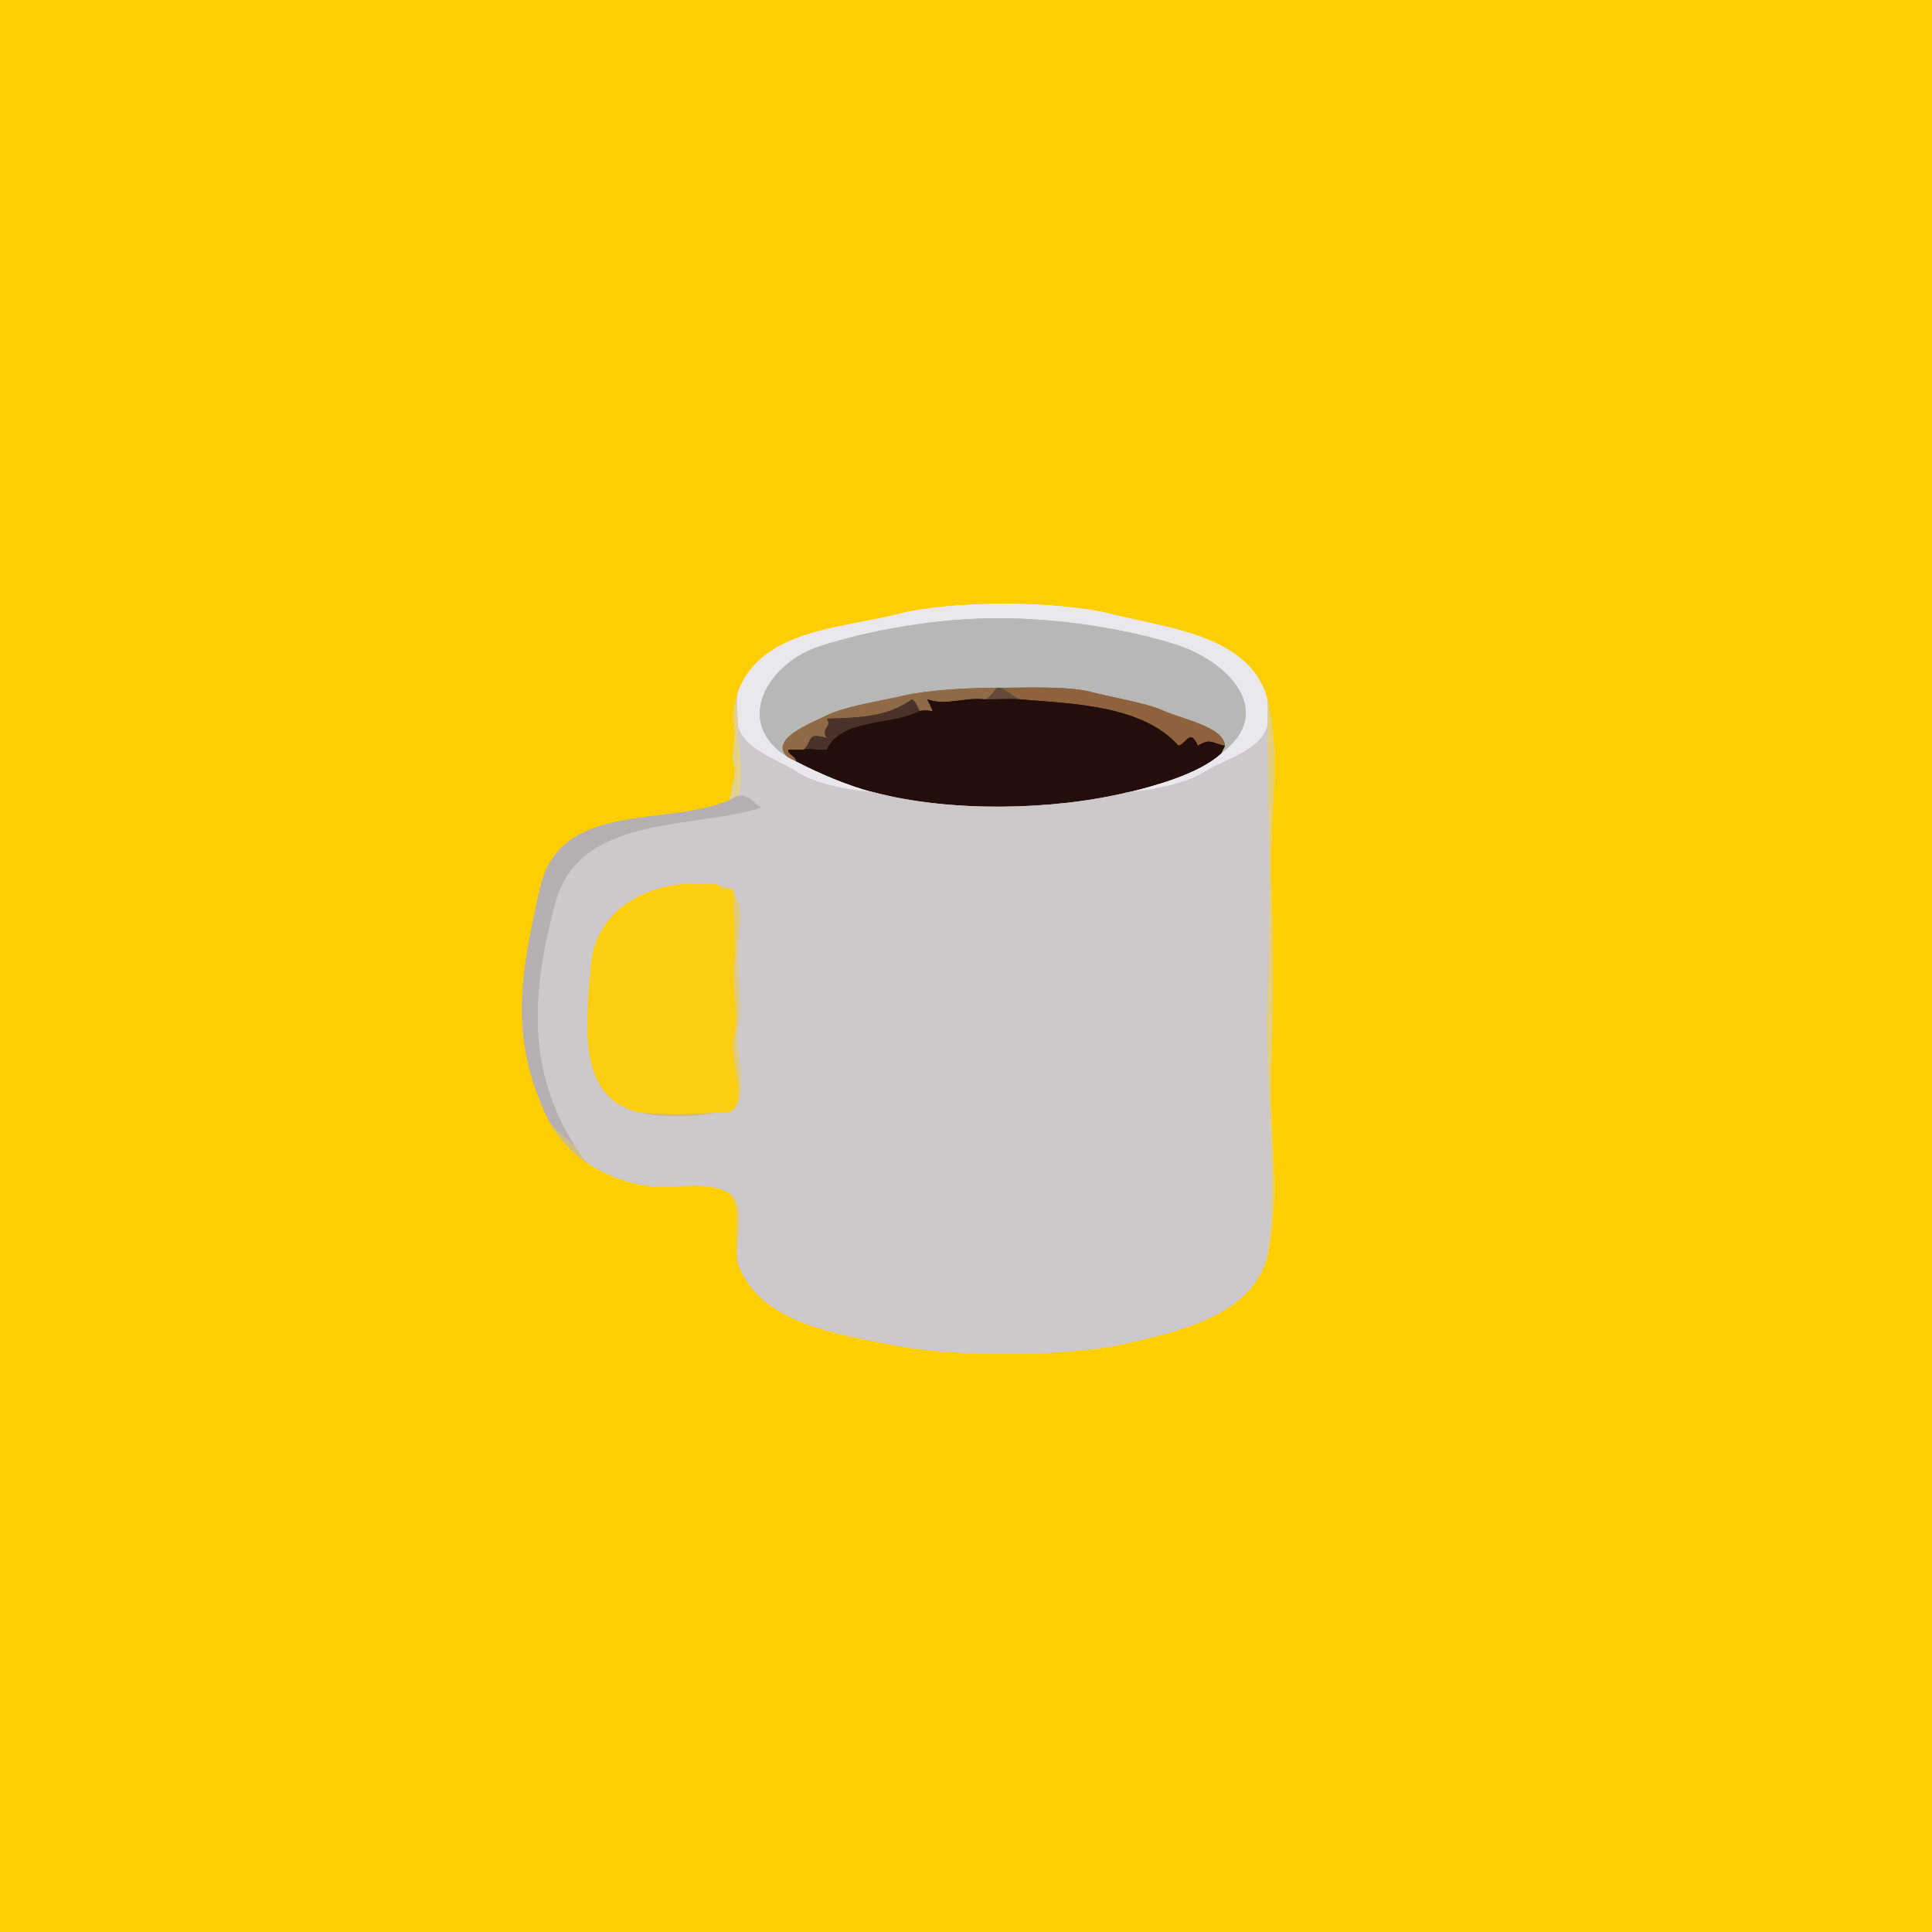<?xml version="1.0" encoding="UTF-8" standalone="yes"?>
<svg viewBox="0 0 500 500" width="500" height="500" version="1.2" baseProfile="tiny-ps" xmlns="http://www.w3.org/2000/svg">
  <title>bimi-svg-tiny-12-ps</title>
  <g fill="None" fill-opacity="0.0" stroke="#FECE00" stroke-opacity="1.00" stroke-width="0.3">
    <path d="&#xA;M 0.00 500.00 &#xA;L 500.00 500.00&#xA;L 500.00 0.00&#xA;L 0.00 0.00&#xA;L 0.00 500.00&#xA;M 328.00 181.00 &#xA;C 331.73 195.38 328.40 212.49 329.00 228.00 C 329.60 243.51 329.57 261.42 329.00 277.00 C 328.43 292.58 331.59 310.51 328.00 325.00&#xA;C 324.12 340.66 304.45 344.77 289.98 347.98 C 275.51 351.18 246.21 351.11 231.78 348.22 C 217.35 345.34 196.42 342.65 191.00 327.00&#xA;C 189.62 323.02 192.15 312.15 189.00 309.00&#xA;C 183.96 305.40 175.14 307.49 169.00 307.00 C 162.86 306.51 157.17 304.27 152.00 301.00&#xA;C 148.11 298.54 143.96 294.00 142.00 290.00&#xA;C 131.75 269.04 134.56 252.64 139.78 229.78 C 144.99 206.91 172.78 214.17 189.00 207.00&#xA;C 188.37 206.29 190.98 200.23 190.00 198.00 C 189.02 195.77 190.61 190.71 190.00 188.00 C 189.39 185.29 190.20 181.13 191.00 179.00&#xA;C 197.11 162.84 217.74 162.69 232.00 159.00 C 246.26 155.31 273.65 155.37 288.00 159.00 C 302.36 162.62 323.72 164.48 328.00 181.00 Z"/>
  </g>
  <g fill="None" fill-opacity="0.0" stroke="#EAE8EC" stroke-opacity="1.00" stroke-width="0.3">
    <path d="&#xA;M 191.00 179.00 &#xA;C 190.39 181.68 191.00 185.24 191.00 188.00&#xA;C 192.90 194.28 201.27 196.47 206.23 199.77 C 211.18 203.07 220.91 204.68 226.00 205.00&#xA;C 219.12 203.16 212.37 200.26 206.00 197.00&#xA;C 205.37 196.68 204.58 196.35 204.00 196.00&#xA;C 189.49 187.13 198.61 171.61 212.23 167.23 C 225.84 162.85 242.79 160.05 258.00 160.00 C 273.21 159.95 290.70 162.52 304.22 166.78 C 317.74 171.04 330.49 184.12 316.00 195.00&#xA;C 310.35 200.16 299.22 203.24 292.00 205.00&#xA;C 297.19 204.67 306.68 203.01 311.74 199.74 C 316.80 196.48 326.08 194.43 328.00 188.00&#xA;C 328.00 185.73 328.28 183.25 328.00 181.00&#xA;C 323.72 164.48 302.36 162.62 288.00 159.00 C 273.65 155.37 246.26 155.31 232.00 159.00 C 217.74 162.69 197.11 162.84 191.00 179.00 Z"/>
  </g>
  <g fill="None" fill-opacity="0.0" stroke="#B7B7B5" stroke-opacity="1.00" stroke-width="0.3">
    <path d="&#xA;M 204.00 196.00 &#xA;C 198.67 191.59 209.31 187.39 214.08 185.08 C 218.84 182.76 227.66 181.47 234.00 180.00 C 240.34 178.54 250.77 178.00 258.00 178.00&#xA;C 258.50 178.00 259.00 178.00 259.00 178.00&#xA;C 265.39 178.00 276.35 177.53 282.00 179.00 C 287.65 180.47 296.87 181.95 301.07 183.93 C 305.28 185.91 316.77 188.02 317.00 193.00&#xA;C 317.01 193.11 316.04 194.96 316.00 195.00&#xA;C 330.49 184.12 317.74 171.04 304.22 166.78 C 290.70 162.52 273.21 159.95 258.00 160.00 C 242.79 160.05 225.84 162.85 212.23 167.23 C 198.61 171.61 189.49 187.13 204.00 196.00 Z"/>
  </g>
  <g fill="None" fill-opacity="0.0" stroke="#906946" stroke-opacity="1.00" stroke-width="0.3">
    <path d="&#xA;M 204.00 196.00 &#xA;C 204.58 196.35 205.37 196.68 206.00 197.00&#xA;C 206.15 195.80 203.82 195.24 204.00 194.00&#xA;C 205.33 194.00 206.67 194.00 208.00 194.00&#xA;C 210.51 191.68 208.49 189.44 214.00 191.00&#xA;C 212.20 188.30 215.50 188.35 214.00 186.00&#xA;C 222.70 185.73 229.57 185.57 236.00 181.00&#xA;C 237.01 181.55 237.44 182.98 238.00 184.00&#xA;C 241.89 183.35 242.11 185.67 240.00 181.00&#xA;C 245.05 182.73 249.36 180.39 255.00 181.00&#xA;C 256.13 180.59 257.23 178.95 258.00 178.00&#xA;C 250.77 178.00 240.34 178.54 234.00 180.00 C 227.66 181.47 218.84 182.76 214.08 185.08 C 209.31 187.39 198.67 191.59 204.00 196.00 Z"/>
  </g>
  <g fill="None" fill-opacity="0.0" stroke="#654A3C" stroke-opacity="1.00" stroke-width="0.3">
    <path d="&#xA;M 255.00 181.00 &#xA;C 257.64 181.01 261.39 180.78 264.00 181.00&#xA;C 262.63 180.48 260.53 178.51 259.00 178.00&#xA;C 259.00 178.00 258.50 178.00 258.00 178.00&#xA;C 257.23 178.95 256.13 180.59 255.00 181.00 Z"/>
  </g>
  <g fill="None" fill-opacity="0.0" stroke="#8D623C" stroke-opacity="1.00" stroke-width="0.3">
    <path d="&#xA;M 264.00 181.00 &#xA;C 278.06 182.17 295.69 182.57 305.00 193.00&#xA;C 307.33 192.20 307.96 188.48 310.00 193.00&#xA;C 313.35 190.99 313.52 192.33 317.00 193.00&#xA;C 316.77 188.02 305.28 185.91 301.07 183.93 C 296.87 181.95 287.65 180.47 282.00 179.00 C 276.35 177.53 265.39 178.00 259.00 178.00&#xA;C 260.53 178.51 262.63 180.48 264.00 181.00 Z"/>
  </g>
  <g fill="None" fill-opacity="0.0" stroke="#E3D08D" stroke-opacity="1.00" stroke-width="0.3">
    <path d="&#xA;M 189.00 207.00 &#xA;C 189.75 206.67 190.17 206.14 191.00 206.00&#xA;C 192.86 201.95 191.00 192.54 191.00 188.00&#xA;C 191.00 185.24 190.39 181.68 191.00 179.00&#xA;C 190.20 181.13 189.39 185.29 190.00 188.00 C 190.61 190.71 189.02 195.77 190.00 198.00 C 190.98 200.23 188.37 206.29 189.00 207.00 Z"/>
  </g>
  <g fill="None" fill-opacity="0.0" stroke="#4C3329" stroke-opacity="1.00" stroke-width="0.3">
    <path d="&#xA;M 208.00 194.00 &#xA;C 209.90 193.57 212.07 194.32 214.00 194.00&#xA;C 217.72 185.78 231.05 187.87 238.00 184.00&#xA;C 237.44 182.98 237.01 181.55 236.00 181.00&#xA;C 229.57 185.57 222.70 185.73 214.00 186.00&#xA;C 215.50 188.35 212.20 188.30 214.00 191.00&#xA;C 208.49 189.44 210.51 191.68 208.00 194.00 Z"/>
  </g>
  <g fill="None" fill-opacity="0.0" stroke="#230E0B" stroke-opacity="1.00" stroke-width="0.3">
    <path d="&#xA;M 238.00 184.00 &#xA;C 231.05 187.87 217.72 185.78 214.00 194.00&#xA;C 212.07 194.32 209.90 193.57 208.00 194.00&#xA;C 206.67 194.00 205.33 194.00 204.00 194.00&#xA;C 203.82 195.24 206.15 195.80 206.00 197.00&#xA;C 212.37 200.26 219.12 203.16 226.00 205.00&#xA;C 245.61 210.24 272.33 209.80 292.00 205.00&#xA;C 299.22 203.24 310.35 200.16 316.00 195.00&#xA;C 316.04 194.96 317.01 193.11 317.00 193.00&#xA;C 313.52 192.33 313.35 190.99 310.00 193.00&#xA;C 307.96 188.48 307.33 192.20 305.00 193.00&#xA;C 295.69 182.57 278.06 182.17 264.00 181.00&#xA;C 261.39 180.78 257.64 181.01 255.00 181.00&#xA;C 249.36 180.39 245.05 182.73 240.00 181.00&#xA;C 242.11 185.67 241.89 183.35 238.00 184.00 Z"/>
  </g>
  <g fill="None" fill-opacity="0.0" stroke="#E3CE7E" stroke-opacity="1.00" stroke-width="0.3">
    <path d="&#xA;M 328.00 188.00 &#xA;C 328.00 210.63 329.07 233.38 328.00 256.00 C 326.93 278.62 330.79 302.53 328.00 325.00&#xA;C 331.59 310.51 328.43 292.58 329.00 277.00 C 329.57 261.42 329.60 243.51 329.00 228.00 C 328.40 212.49 331.73 195.38 328.00 181.00&#xA;C 328.28 183.25 328.00 185.73 328.00 188.00 Z"/>
  </g>
  <g fill="None" fill-opacity="0.0" stroke="#CDC8CC" stroke-opacity="1.00" stroke-width="0.3">
    <path d="&#xA;M 191.00 206.00 &#xA;C 193.84 205.52 194.84 207.87 197.00 209.00&#xA;C 179.08 214.67 149.90 210.59 143.68 233.68 C 137.46 256.77 136.18 276.93 149.00 297.00&#xA;C 149.81 298.12 150.99 300.21 152.00 301.00&#xA;C 157.17 304.27 162.86 306.51 169.00 307.00 C 175.14 307.49 183.96 305.40 189.00 309.00&#xA;C 193.61 312.29 189.96 321.90 191.00 327.00&#xA;C 196.42 342.65 217.35 345.34 231.78 348.22 C 246.21 351.11 275.51 351.18 289.98 347.98 C 304.45 344.77 324.12 340.66 328.00 325.00&#xA;C 330.79 302.53 326.93 278.62 328.00 256.00 C 329.07 233.38 328.00 210.63 328.00 188.00&#xA;C 326.08 194.43 316.80 196.48 311.74 199.74 C 306.68 203.01 297.19 204.67 292.00 205.00&#xA;C 272.33 209.80 245.61 210.24 226.00 205.00&#xA;C 220.91 204.68 211.18 203.07 206.23 199.77 C 201.27 196.47 192.90 194.28 191.00 188.00&#xA;C 191.00 192.54 192.86 201.95 191.00 206.00&#xA;M 190.00 287.00 &#xA;C 188.62 288.29 186.72 287.87 185.00 288.00&#xA;C 179.07 289.10 171.87 289.22 166.00 288.00&#xA;C 149.25 284.53 151.66 265.67 152.93 249.93 C 154.19 234.18 169.87 226.80 186.00 229.00&#xA;C 193.39 230.01 191.27 238.64 191.00 245.00 C 190.73 251.36 192.12 260.20 191.00 266.00 C 189.88 271.80 194.04 283.23 190.00 287.00 Z"/>
  </g>
  <g fill="None" fill-opacity="0.0" stroke="#B6B0B2" stroke-opacity="1.00" stroke-width="0.3">
    <path d="&#xA;M 189.00 207.00 &#xA;C 172.78 214.17 144.99 206.91 139.78 229.78 C 134.56 252.64 131.75 269.04 142.00 290.00&#xA;C 143.58 292.53 146.91 294.83 149.00 297.00&#xA;C 136.18 276.93 137.46 256.77 143.68 233.68 C 149.90 210.59 179.08 214.67 197.00 209.00&#xA;C 194.84 207.87 193.84 205.52 191.00 206.00&#xA;C 190.17 206.14 189.75 206.67 189.00 207.00 Z"/>
  </g>
  <g fill="None" fill-opacity="0.0" stroke="#FDCE0F" stroke-opacity="1.00" stroke-width="0.3">
    <path d="&#xA;M 166.00 288.00 &#xA;C 172.04 288.55 178.95 288.45 185.00 288.00&#xA;C 186.72 287.87 188.62 288.29 190.00 287.00&#xA;C 193.04 282.95 188.58 273.27 190.00 268.00 C 191.42 262.73 189.26 254.78 190.00 249.00 C 190.74 243.22 189.45 235.92 190.00 230.00&#xA;C 188.72 229.72 186.50 230.76 186.00 229.00&#xA;C 169.87 226.80 154.19 234.18 152.93 249.93 C 151.66 265.67 149.25 284.53 166.00 288.00 Z"/>
  </g>
  <g fill="None" fill-opacity="0.0" stroke="#E0CA7E" stroke-opacity="1.00" stroke-width="0.3">
    <path d="&#xA;M 190.00 287.00 &#xA;C 194.04 283.23 189.88 271.80 191.00 266.00 C 192.12 260.20 190.73 251.36 191.00 245.00 C 191.27 238.64 193.39 230.01 186.00 229.00&#xA;C 186.50 230.76 188.72 229.72 190.00 230.00&#xA;C 189.45 235.92 190.74 243.22 190.00 249.00 C 189.26 254.78 191.42 262.73 190.00 268.00 C 188.58 273.27 193.04 282.95 190.00 287.00 Z"/>
  </g>
  <g fill="None" fill-opacity="0.0" stroke="#CEBB7B" stroke-opacity="1.00" stroke-width="0.3">
    <path d="&#xA;M 185.00 288.00 &#xA;C 178.95 288.45 172.04 288.55 166.00 288.00&#xA;C 171.87 289.22 179.07 289.10 185.00 288.00 Z"/>
  </g>
  <g fill="None" fill-opacity="0.0" stroke="#CFBD82" stroke-opacity="1.00" stroke-width="0.3">
    <path d="&#xA;M 152.00 301.00 &#xA;C 150.99 300.21 149.81 298.12 149.00 297.00&#xA;C 146.91 294.83 143.58 292.53 142.00 290.00&#xA;C 143.96 294.00 148.11 298.54 152.00 301.00 Z"/>
  </g>
  <g fill="None" fill-opacity="0.0" stroke="#DFCA7F" stroke-opacity="1.00" stroke-width="0.3">
    <path d="&#xA;M 191.00 327.00 &#xA;C 189.96 321.90 193.61 312.29 189.00 309.00&#xA;C 192.15 312.15 189.62 323.02 191.00 327.00 Z"/>
  </g>
  <g fill="#FECE00" fill-opacity="1.00" stroke="None">
    <path d="&#xA;M 0.00 500.00 &#xA;L 500.00 500.00&#xA;L 500.00 0.00&#xA;L 0.00 0.00&#xA;L 0.00 500.00&#xA;M 328.00 181.00 &#xA;C 331.73 195.38 328.40 212.49 329.00 228.00 C 329.60 243.51 329.57 261.42 329.00 277.00 C 328.43 292.58 331.59 310.51 328.00 325.00&#xA;C 324.12 340.66 304.45 344.77 289.98 347.98 C 275.51 351.18 246.21 351.11 231.78 348.22 C 217.35 345.34 196.42 342.65 191.00 327.00&#xA;C 189.62 323.02 192.15 312.15 189.00 309.00&#xA;C 183.96 305.40 175.14 307.49 169.00 307.00 C 162.86 306.51 157.17 304.27 152.00 301.00&#xA;C 148.11 298.54 143.96 294.00 142.00 290.00&#xA;C 131.75 269.04 134.56 252.64 139.78 229.78 C 144.99 206.91 172.78 214.17 189.00 207.00&#xA;C 188.37 206.29 190.98 200.23 190.00 198.00 C 189.02 195.77 190.61 190.71 190.00 188.00 C 189.39 185.29 190.20 181.13 191.00 179.00&#xA;C 197.11 162.84 217.74 162.69 232.00 159.00 C 246.26 155.31 273.65 155.37 288.00 159.00 C 302.36 162.62 323.72 164.48 328.00 181.00 Z"/>
  </g>
  <g fill="#EAE8EC" fill-opacity="1.00" stroke="None">
    <path d="&#xA;M 191.00 179.00 &#xA;C 190.39 181.68 191.00 185.24 191.00 188.00&#xA;C 192.90 194.28 201.27 196.47 206.23 199.77 C 211.18 203.07 220.91 204.68 226.00 205.00&#xA;C 219.12 203.16 212.37 200.26 206.00 197.00&#xA;C 205.37 196.68 204.58 196.35 204.00 196.00&#xA;C 189.49 187.13 198.61 171.61 212.23 167.23 C 225.84 162.85 242.79 160.05 258.00 160.00 C 273.21 159.95 290.70 162.52 304.22 166.78 C 317.74 171.04 330.49 184.12 316.00 195.00&#xA;C 310.35 200.16 299.22 203.24 292.00 205.00&#xA;C 297.19 204.67 306.68 203.01 311.74 199.74 C 316.80 196.48 326.08 194.43 328.00 188.00&#xA;C 328.00 185.73 328.28 183.25 328.00 181.00&#xA;C 323.72 164.48 302.36 162.62 288.00 159.00 C 273.65 155.37 246.26 155.31 232.00 159.00 C 217.74 162.69 197.11 162.84 191.00 179.00 Z"/>
  </g>
  <g fill="#B7B7B5" fill-opacity="1.00" stroke="None">
    <path d="&#xA;M 204.00 196.00 &#xA;C 198.67 191.59 209.31 187.39 214.08 185.08 C 218.84 182.76 227.66 181.47 234.00 180.00 C 240.34 178.54 250.77 178.00 258.00 178.00&#xA;C 258.50 178.00 259.00 178.00 259.00 178.00&#xA;C 265.39 178.00 276.35 177.53 282.00 179.00 C 287.65 180.47 296.87 181.95 301.07 183.93 C 305.28 185.91 316.77 188.02 317.00 193.00&#xA;C 317.01 193.11 316.04 194.96 316.00 195.00&#xA;C 330.49 184.12 317.74 171.04 304.22 166.78 C 290.70 162.52 273.21 159.95 258.00 160.00 C 242.79 160.05 225.84 162.85 212.23 167.23 C 198.61 171.61 189.49 187.13 204.00 196.00 Z"/>
  </g>
  <g fill="#906946" fill-opacity="1.00" stroke="None">
    <path d="&#xA;M 204.00 196.00 &#xA;C 204.58 196.35 205.37 196.68 206.00 197.00&#xA;C 206.15 195.80 203.82 195.24 204.00 194.00&#xA;C 205.33 194.00 206.67 194.00 208.00 194.00&#xA;C 210.51 191.68 208.49 189.44 214.00 191.00&#xA;C 212.20 188.30 215.50 188.35 214.00 186.00&#xA;C 222.70 185.73 229.57 185.57 236.00 181.00&#xA;C 237.01 181.55 237.44 182.98 238.00 184.00&#xA;C 241.89 183.35 242.11 185.67 240.00 181.00&#xA;C 245.05 182.73 249.36 180.39 255.00 181.00&#xA;C 256.13 180.59 257.23 178.95 258.00 178.00&#xA;C 250.77 178.00 240.34 178.54 234.00 180.00 C 227.66 181.47 218.84 182.76 214.08 185.08 C 209.31 187.39 198.67 191.59 204.00 196.00 Z"/>
  </g>
  <g fill="#654A3C" fill-opacity="1.00" stroke="None">
    <path d="&#xA;M 255.00 181.00 &#xA;C 257.64 181.01 261.39 180.78 264.00 181.00&#xA;C 262.63 180.48 260.53 178.51 259.00 178.00&#xA;C 259.00 178.00 258.50 178.00 258.00 178.00&#xA;C 257.23 178.95 256.13 180.59 255.00 181.00 Z"/>
  </g>
  <g fill="#8D623C" fill-opacity="1.00" stroke="None">
    <path d="&#xA;M 264.00 181.00 &#xA;C 278.06 182.17 295.69 182.57 305.00 193.00&#xA;C 307.33 192.20 307.96 188.48 310.00 193.00&#xA;C 313.35 190.99 313.52 192.33 317.00 193.00&#xA;C 316.77 188.02 305.28 185.91 301.07 183.93 C 296.87 181.95 287.65 180.47 282.00 179.00 C 276.35 177.53 265.39 178.00 259.00 178.00&#xA;C 260.53 178.51 262.63 180.48 264.00 181.00 Z"/>
  </g>
  <g fill="#E3D08D" fill-opacity="1.00" stroke="None">
    <path d="&#xA;M 189.00 207.00 &#xA;C 189.75 206.67 190.17 206.14 191.00 206.00&#xA;C 192.86 201.95 191.00 192.54 191.00 188.00&#xA;C 191.00 185.24 190.39 181.68 191.00 179.00&#xA;C 190.20 181.13 189.39 185.29 190.00 188.00 C 190.61 190.71 189.02 195.77 190.00 198.00 C 190.98 200.23 188.37 206.29 189.00 207.00 Z"/>
  </g>
  <g fill="#4C3329" fill-opacity="1.00" stroke="None">
    <path d="&#xA;M 208.00 194.00 &#xA;C 209.90 193.57 212.07 194.32 214.00 194.00&#xA;C 217.72 185.78 231.05 187.87 238.00 184.00&#xA;C 237.44 182.98 237.01 181.55 236.00 181.00&#xA;C 229.57 185.57 222.70 185.73 214.00 186.00&#xA;C 215.50 188.35 212.20 188.30 214.00 191.00&#xA;C 208.49 189.44 210.51 191.68 208.00 194.00 Z"/>
  </g>
  <g fill="#230E0B" fill-opacity="1.00" stroke="None">
    <path d="&#xA;M 238.00 184.00 &#xA;C 231.05 187.87 217.72 185.78 214.00 194.00&#xA;C 212.07 194.32 209.90 193.57 208.00 194.00&#xA;C 206.67 194.00 205.33 194.00 204.00 194.00&#xA;C 203.82 195.24 206.15 195.80 206.00 197.00&#xA;C 212.37 200.26 219.12 203.16 226.00 205.00&#xA;C 245.61 210.24 272.33 209.80 292.00 205.00&#xA;C 299.22 203.24 310.35 200.16 316.00 195.00&#xA;C 316.04 194.96 317.01 193.11 317.00 193.00&#xA;C 313.52 192.33 313.35 190.99 310.00 193.00&#xA;C 307.96 188.48 307.33 192.20 305.00 193.00&#xA;C 295.69 182.57 278.06 182.17 264.00 181.00&#xA;C 261.39 180.78 257.64 181.01 255.00 181.00&#xA;C 249.36 180.39 245.05 182.73 240.00 181.00&#xA;C 242.11 185.67 241.89 183.35 238.00 184.00 Z"/>
  </g>
  <g fill="#E3CE7E" fill-opacity="1.00" stroke="None">
    <path d="&#xA;M 328.00 188.00 &#xA;C 328.00 210.63 329.07 233.38 328.00 256.00 C 326.93 278.62 330.79 302.53 328.00 325.00&#xA;C 331.59 310.51 328.43 292.58 329.00 277.00 C 329.57 261.42 329.60 243.51 329.00 228.00 C 328.40 212.49 331.73 195.38 328.00 181.00&#xA;C 328.28 183.25 328.00 185.73 328.00 188.00 Z"/>
  </g>
  <g fill="#CDC8CC" fill-opacity="1.00" stroke="None">
    <path d="&#xA;M 191.00 206.00 &#xA;C 193.84 205.52 194.84 207.87 197.00 209.00&#xA;C 179.08 214.67 149.90 210.59 143.68 233.68 C 137.46 256.77 136.18 276.93 149.00 297.00&#xA;C 149.81 298.12 150.99 300.21 152.00 301.00&#xA;C 157.17 304.27 162.86 306.51 169.00 307.00 C 175.14 307.49 183.96 305.40 189.00 309.00&#xA;C 193.61 312.29 189.96 321.90 191.00 327.00&#xA;C 196.42 342.65 217.35 345.34 231.78 348.22 C 246.21 351.11 275.51 351.18 289.98 347.98 C 304.45 344.77 324.12 340.66 328.00 325.00&#xA;C 330.79 302.53 326.93 278.62 328.00 256.00 C 329.07 233.38 328.00 210.63 328.00 188.00&#xA;C 326.08 194.43 316.80 196.48 311.74 199.74 C 306.68 203.01 297.19 204.67 292.00 205.00&#xA;C 272.33 209.80 245.61 210.24 226.00 205.00&#xA;C 220.91 204.68 211.18 203.07 206.23 199.77 C 201.27 196.47 192.90 194.28 191.00 188.00&#xA;C 191.00 192.54 192.86 201.95 191.00 206.00&#xA;M 190.00 287.00 &#xA;C 188.62 288.29 186.72 287.87 185.00 288.00&#xA;C 179.07 289.10 171.87 289.22 166.00 288.00&#xA;C 149.25 284.53 151.66 265.67 152.93 249.93 C 154.19 234.18 169.87 226.80 186.00 229.00&#xA;C 193.39 230.01 191.27 238.64 191.00 245.00 C 190.73 251.36 192.12 260.20 191.00 266.00 C 189.88 271.80 194.04 283.23 190.00 287.00 Z"/>
  </g>
  <g fill="#B6B0B2" fill-opacity="1.00" stroke="None">
    <path d="&#xA;M 189.00 207.00 &#xA;C 172.78 214.17 144.99 206.91 139.78 229.78 C 134.56 252.64 131.75 269.04 142.00 290.00&#xA;C 143.58 292.53 146.91 294.83 149.00 297.00&#xA;C 136.18 276.93 137.46 256.77 143.68 233.68 C 149.90 210.59 179.08 214.67 197.00 209.00&#xA;C 194.84 207.87 193.84 205.52 191.00 206.00&#xA;C 190.17 206.14 189.75 206.67 189.00 207.00 Z"/>
  </g>
  <g fill="#FDCE0F" fill-opacity="1.00" stroke="None">
    <path d="&#xA;M 166.00 288.00 &#xA;C 172.04 288.55 178.95 288.45 185.00 288.00&#xA;C 186.72 287.87 188.62 288.29 190.00 287.00&#xA;C 193.04 282.95 188.58 273.27 190.00 268.00 C 191.42 262.73 189.26 254.78 190.00 249.00 C 190.74 243.22 189.45 235.92 190.00 230.00&#xA;C 188.72 229.72 186.50 230.76 186.00 229.00&#xA;C 169.87 226.80 154.19 234.18 152.93 249.93 C 151.66 265.67 149.25 284.53 166.00 288.00 Z"/>
  </g>
  <g fill="#E0CA7E" fill-opacity="1.00" stroke="None">
    <path d="&#xA;M 190.00 287.00 &#xA;C 194.04 283.23 189.88 271.80 191.00 266.00 C 192.12 260.20 190.73 251.36 191.00 245.00 C 191.27 238.64 193.39 230.01 186.00 229.00&#xA;C 186.50 230.76 188.72 229.72 190.00 230.00&#xA;C 189.45 235.92 190.74 243.22 190.00 249.00 C 189.26 254.78 191.42 262.73 190.00 268.00 C 188.58 273.27 193.04 282.95 190.00 287.00 Z"/>
  </g>
  <g fill="#CEBB7B" fill-opacity="1.00" stroke="None">
    <path d="&#xA;M 185.00 288.00 &#xA;C 178.95 288.45 172.04 288.55 166.00 288.00&#xA;C 171.87 289.22 179.07 289.10 185.00 288.00 Z"/>
  </g>
  <g fill="#CFBD82" fill-opacity="1.00" stroke="None">
    <path d="&#xA;M 152.00 301.00 &#xA;C 150.99 300.21 149.81 298.12 149.00 297.00&#xA;C 146.91 294.83 143.58 292.53 142.00 290.00&#xA;C 143.96 294.00 148.11 298.54 152.00 301.00 Z"/>
  </g>
  <g fill="#DFCA7F" fill-opacity="1.00" stroke="None">
    <path d="&#xA;M 191.00 327.00 &#xA;C 189.96 321.90 193.61 312.29 189.00 309.00&#xA;C 192.15 312.15 189.62 323.02 191.00 327.00 Z"/>
  </g>
</svg>